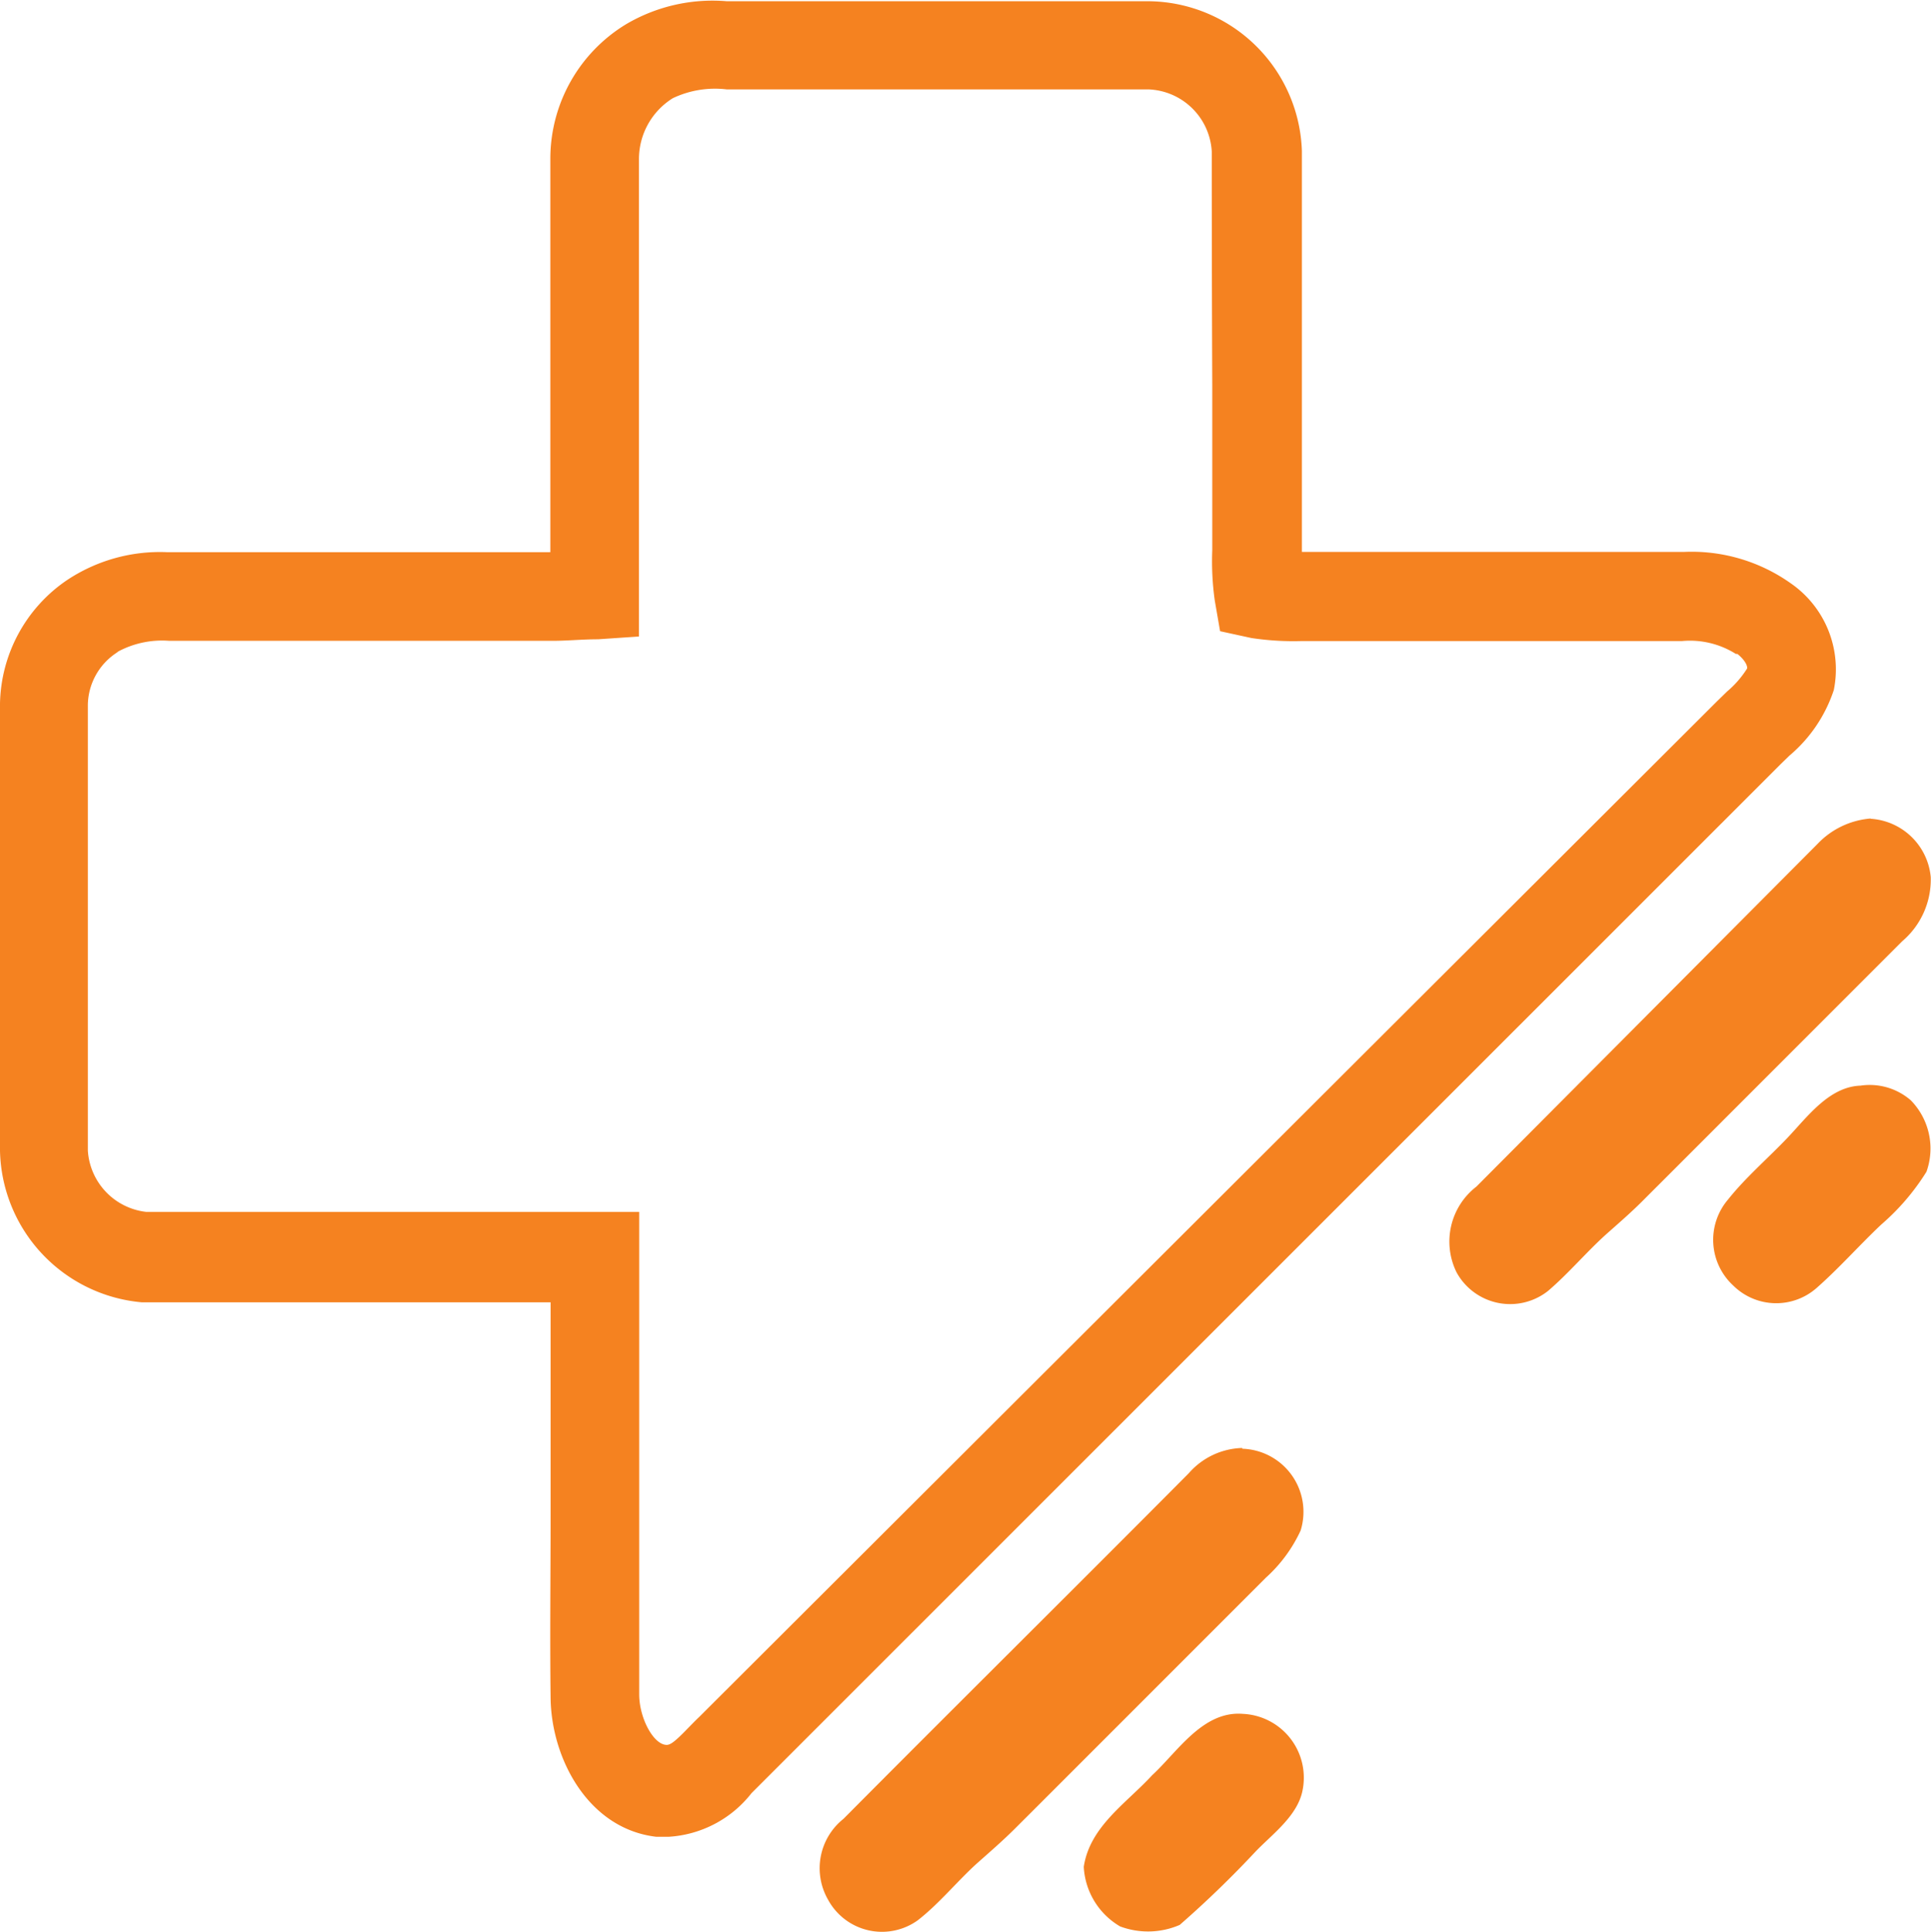 <svg xmlns="http://www.w3.org/2000/svg" viewBox="0 0 76.49 76.51"><defs><style>.cls-1{fill:#f58220;}</style></defs><g id="Livello_2" data-name="Livello 2"><g id="Livello_1-2" data-name="Livello 1"><path class="cls-1" d="M26.48,72.75l-.48,0c-2.68-.31-4.16-3.07-4.19-5.5s0-4.81,0-7.21c0-2.82,0-5.64,0-8.46-2.83,0-5.7,0-8.48,0H5.61A6.16,6.16,0,0,1,0,45.58V27.87A6.05,6.05,0,0,1,2.62,23a6.64,6.64,0,0,1,4-1.13H21.8c0-2.67,0-5.35,0-8s0-5.07,0-7.61a6.23,6.23,0,0,1,3-5.3,6.74,6.74,0,0,1,4-.91h7.5c3.1,0,6.19,0,9.27,0a6.13,6.13,0,0,1,6,5.93q0,4.67,0,9.3v5.8c0,.24,0,.51,0,.78v0H66.7a6.79,6.79,0,0,1,4.23,1.24,4.14,4.14,0,0,1,1.71,4.23,5.76,5.76,0,0,1-1.76,2.6l-.35.34L30.15,70.64l-.38.38A4.51,4.51,0,0,1,26.48,72.75ZM17,48c2.19,0,4.41,0,6.6,0l1.72,0v1.71c0,3.41,0,6.82,0,10.22v7.18c0,.94.57,2,1.09,2,.14,0,.32-.12.83-.65.15-.15.3-.31.45-.45L68,27.79l.41-.4a3.92,3.92,0,0,0,.8-.92c0-.22-.26-.47-.39-.57l-.06,0a3.41,3.41,0,0,0-2.13-.51H51.57a11.13,11.13,0,0,1-2-.12L48.33,25l-.21-1.21a11.14,11.14,0,0,1-.1-2c0-.23,0-.46,0-.68V15.25Q48,10.62,48,6a2.61,2.61,0,0,0-2.53-2.46c-3.06,0-6.14,0-9.22,0q-3.74,0-7.47,0a3.89,3.89,0,0,0-2.13.35,2.84,2.84,0,0,0-1.34,2.43c0,2.47,0,5,0,7.52,0,3.25,0,6.5,0,9.75v1.62l-1.62.11c-.66,0-1.3.07-1.91.06H6.69a3.69,3.69,0,0,0-2,.42l-.08.06a2.52,2.52,0,0,0-1.13,2.05c0,5.88,0,11.78,0,17.66A2.61,2.61,0,0,0,5.8,48H17Z"/><path class="cls-1" d="M74.11,32.43a2.55,2.55,0,0,1,2.37,2.31,3.21,3.21,0,0,1-1.13,2.54L65.16,47.47c-.49.5-1,.94-1.53,1.41-.8.72-1.49,1.55-2.31,2.25a2.42,2.42,0,0,1-3.62-.73A2.75,2.75,0,0,1,58.48,47Q65.25,40.2,72,33.42a3.25,3.25,0,0,1,2.09-1Z"/><path class="cls-1" d="M73.69,43a2.48,2.48,0,0,1,2,.58,2.73,2.73,0,0,1,.62,2.83,9.14,9.14,0,0,1-1.79,2.09c-.87.82-1.67,1.73-2.57,2.52a2.42,2.42,0,0,1-3.29-.1,2.46,2.46,0,0,1-.21-3.41c.7-.88,1.58-1.63,2.36-2.45s1.63-2,2.86-2.06Z"/><path class="cls-1" d="M49.21,57.38a2.5,2.5,0,0,1,2.31,3.24,5.76,5.76,0,0,1-1.38,1.87l-9.92,9.92c-.49.49-1,.93-1.54,1.41-.79.72-1.48,1.58-2.33,2.24a2.43,2.43,0,0,1-3.55-.82,2.5,2.5,0,0,1,.61-3.2c4.54-4.57,9.14-9.12,13.68-13.69a2.91,2.91,0,0,1,2.12-1Z"/><path class="cls-1" d="M49.21,67.88a2.53,2.53,0,0,1,2.38,3.06c-.21,1-1.21,1.72-1.86,2.4a41.13,41.13,0,0,1-3,2.9,3.16,3.16,0,0,1-2.36.06,2.91,2.91,0,0,1-1.44-2.36c.24-1.6,1.68-2.51,2.71-3.63,1-.92,2-2.55,3.58-2.43Z"/></g></g></svg>